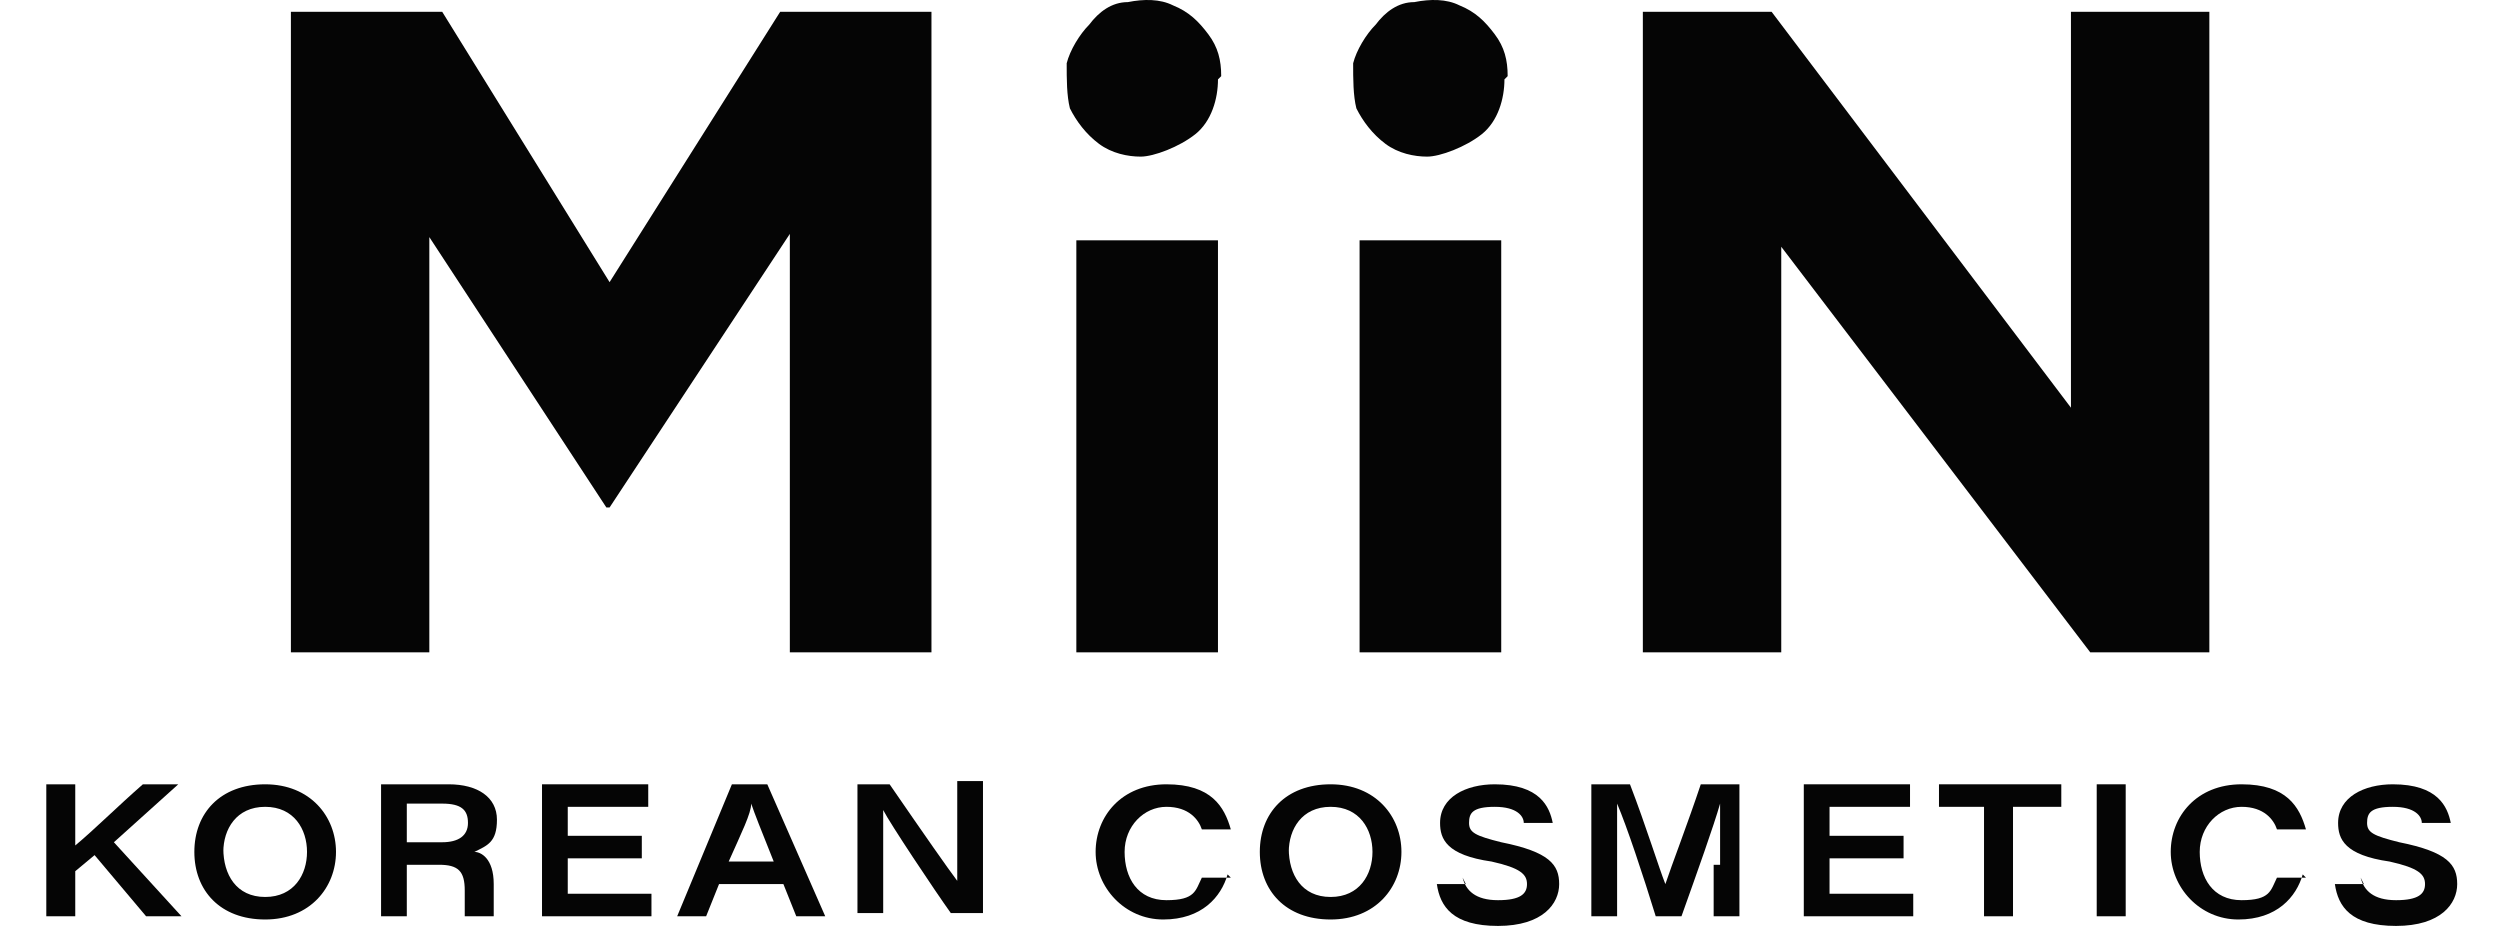 <svg width="108" height="40" viewBox="0 0 108 40" fill="none" xmlns="http://www.w3.org/2000/svg">
<path d="M2 33.882H3.251V36.524C4.086 35.829 5.059 34.855 6.172 33.882H7.701L4.92 36.385L7.84 39.583H6.311L4.086 36.941L3.251 37.636V39.583H2V33.882Z" fill="#050505"/>
<path d="M14.515 36.802C14.515 38.332 13.402 39.722 11.456 39.722C9.509 39.722 8.396 38.471 8.396 36.802C8.396 35.133 9.509 33.882 11.456 33.882C13.402 33.882 14.515 35.272 14.515 36.802ZM9.648 36.663C9.648 37.775 10.204 38.749 11.456 38.749C12.707 38.749 13.263 37.775 13.263 36.802C13.263 35.829 12.707 34.855 11.456 34.855C10.204 34.855 9.648 35.829 9.648 36.802V36.663Z" fill="#050505"/>
<path d="M17.574 37.358V39.583H16.462V33.882H19.382C20.634 33.882 21.468 34.438 21.468 35.411C21.468 36.385 21.051 36.524 20.494 36.802C20.773 36.802 21.329 37.08 21.329 38.193V38.471C21.329 38.888 21.329 39.305 21.329 39.583H20.077C20.077 39.305 20.077 39.027 20.077 38.471C20.077 37.636 19.799 37.358 18.965 37.358H17.713H17.574ZM17.574 36.385H19.104C19.799 36.385 20.216 36.107 20.216 35.55C20.216 34.994 19.938 34.716 19.104 34.716H17.574V36.246V36.385Z" fill="#050505"/>
<path d="M27.726 37.08H24.527V38.61H28.143V39.583H23.415V33.882H28.004V34.855H24.527V36.107H27.726V37.08Z" fill="#050505"/>
<path d="M31.062 38.193L30.505 39.583H29.254L31.618 33.882H33.147L35.65 39.583H34.399L33.843 38.193H31.201H31.062ZM33.425 37.219C32.869 35.829 32.591 35.133 32.452 34.716C32.452 35.133 32.035 35.968 31.479 37.219H33.425Z" fill="#050505"/>
<path d="M37.042 39.583V33.882H38.432C39.962 36.107 40.935 37.497 41.353 38.053C41.353 37.358 41.353 36.385 41.353 35.411V33.743H42.465V39.444H41.075C40.379 38.471 38.432 35.55 38.154 34.994C38.154 35.689 38.154 36.524 38.154 37.497V39.444H37.042V39.583Z" fill="#050505"/>
<path d="M53.032 37.775C52.754 38.749 51.92 39.722 50.251 39.722C48.583 39.722 47.331 38.332 47.331 36.802C47.331 35.272 48.444 33.882 50.39 33.882C52.337 33.882 52.893 34.855 53.171 35.829H51.92C51.781 35.411 51.364 34.855 50.39 34.855C49.417 34.855 48.583 35.69 48.583 36.802C48.583 37.914 49.139 38.888 50.39 38.888C51.642 38.888 51.642 38.471 51.92 37.914H53.171L53.032 37.775Z" fill="#050505"/>
<path d="M60.542 36.802C60.542 38.332 59.43 39.722 57.483 39.722C55.536 39.722 54.424 38.471 54.424 36.802C54.424 35.133 55.536 33.882 57.483 33.882C59.43 33.882 60.542 35.272 60.542 36.802ZM55.675 36.663C55.675 37.775 56.231 38.749 57.483 38.749C58.734 38.749 59.291 37.775 59.291 36.802C59.291 35.829 58.734 34.855 57.483 34.855C56.231 34.855 55.675 35.829 55.675 36.802V36.663Z" fill="#050505"/>
<path d="M63.185 37.914C63.324 38.471 63.741 38.888 64.714 38.888C65.688 38.888 65.966 38.61 65.966 38.193C65.966 37.775 65.688 37.497 64.436 37.219C62.489 36.941 62.211 36.246 62.211 35.55C62.211 34.438 63.324 33.882 64.575 33.882C66.522 33.882 66.939 34.855 67.078 35.55H65.827C65.827 35.272 65.549 34.855 64.575 34.855C63.602 34.855 63.463 35.133 63.463 35.55C63.463 35.968 63.741 36.107 64.853 36.385C66.939 36.802 67.356 37.358 67.356 38.193C67.356 39.027 66.661 40 64.714 40C62.767 40 62.211 39.166 62.072 38.193H63.324L63.185 37.914Z" fill="#050505"/>
<path d="M74.308 37.358C74.308 36.385 74.308 35.272 74.308 34.716C74.03 35.69 73.335 37.636 72.64 39.583H71.527C70.971 37.775 70.276 35.69 69.859 34.716C69.859 35.411 69.859 36.524 69.859 37.497V39.583H68.746V33.882H70.415C71.11 35.69 71.666 37.497 71.944 38.193C72.222 37.358 72.918 35.55 73.474 33.882H75.143V39.583H74.03V37.358H74.308Z" fill="#050505"/>
<path d="M82.234 37.08H79.036V38.61H82.652V39.583H77.924V33.882H82.513V34.855H79.036V36.107H82.234V37.08Z" fill="#050505"/>
<path d="M85.85 34.855H83.764V33.882H89.048V34.855H86.962V39.583H85.71V34.855H85.85Z" fill="#050505"/>
<path d="M91.83 33.882V39.583H90.578V33.882H91.83Z" fill="#050505"/>
<path d="M99.478 37.775C99.2 38.749 98.365 39.722 96.697 39.722C95.028 39.722 93.776 38.332 93.776 36.802C93.776 35.272 94.889 33.882 96.836 33.882C98.782 33.882 99.338 34.855 99.617 35.829H98.365C98.226 35.411 97.809 34.855 96.836 34.855C95.862 34.855 95.028 35.69 95.028 36.802C95.028 37.914 95.584 38.888 96.836 38.888C98.087 38.888 98.087 38.471 98.365 37.914H99.617L99.478 37.775Z" fill="#050505"/>
<path d="M101.98 37.914C102.119 38.471 102.536 38.888 103.509 38.888C104.483 38.888 104.761 38.61 104.761 38.193C104.761 37.775 104.483 37.497 103.231 37.219C101.284 36.941 101.006 36.246 101.006 35.55C101.006 34.438 102.119 33.882 103.37 33.882C105.317 33.882 105.734 34.855 105.873 35.55H104.622C104.622 35.272 104.344 34.855 103.37 34.855C102.397 34.855 102.258 35.133 102.258 35.55C102.258 35.968 102.536 36.107 103.648 36.385C105.734 36.802 106.151 37.358 106.151 38.193C106.151 39.027 105.456 40 103.509 40C101.562 40 101.006 39.166 100.867 38.193H102.119L101.98 37.914Z" fill="#050505"/>
<path d="M58.734 28.181H64.853V10.382H58.734V28.181Z" fill="#050505"/>
<path d="M46.498 28.181H52.616V10.382H46.498V28.181Z" fill="#050505"/>
<path d="M33.704 0.509L26.334 12.189L19.103 0.509H12.567V28.181H18.547V10.243L26.195 21.923H26.334L34.121 10.104V28.181H40.239V0.509H33.704Z" fill="#050505"/>
<path d="M89.465 0.509V17.613L76.533 0.509H70.971V28.181H76.95V10.66L90.299 28.181H95.444V0.509H89.465Z" fill="#050505"/>
<path d="M52.756 3.29C52.756 2.594 52.617 2.038 52.2 1.482C51.782 0.926 51.365 0.509 50.67 0.23C50.114 -0.048 49.418 -0.048 48.723 0.091C48.028 0.091 47.472 0.509 47.054 1.065C46.637 1.482 46.22 2.177 46.081 2.733C46.081 3.429 46.081 4.124 46.22 4.68C46.498 5.236 46.915 5.793 47.472 6.21C48.028 6.627 48.723 6.766 49.279 6.766C49.836 6.766 50.948 6.349 51.643 5.793C52.339 5.236 52.617 4.263 52.617 3.429L52.756 3.29Z" fill="#050505"/>
<path d="M65.131 3.29C65.131 2.594 64.992 2.038 64.574 1.482C64.157 0.926 63.74 0.509 63.045 0.23C62.489 -0.048 61.793 -0.048 61.098 0.091C60.403 0.091 59.847 0.509 59.429 1.065C59.012 1.482 58.595 2.177 58.456 2.733C58.456 3.429 58.456 4.124 58.595 4.68C58.873 5.236 59.29 5.793 59.847 6.21C60.403 6.627 61.098 6.766 61.654 6.766C62.211 6.766 63.323 6.349 64.018 5.793C64.713 5.236 64.992 4.263 64.992 3.429L65.131 3.29Z" fill="#050505"/>
</svg>
